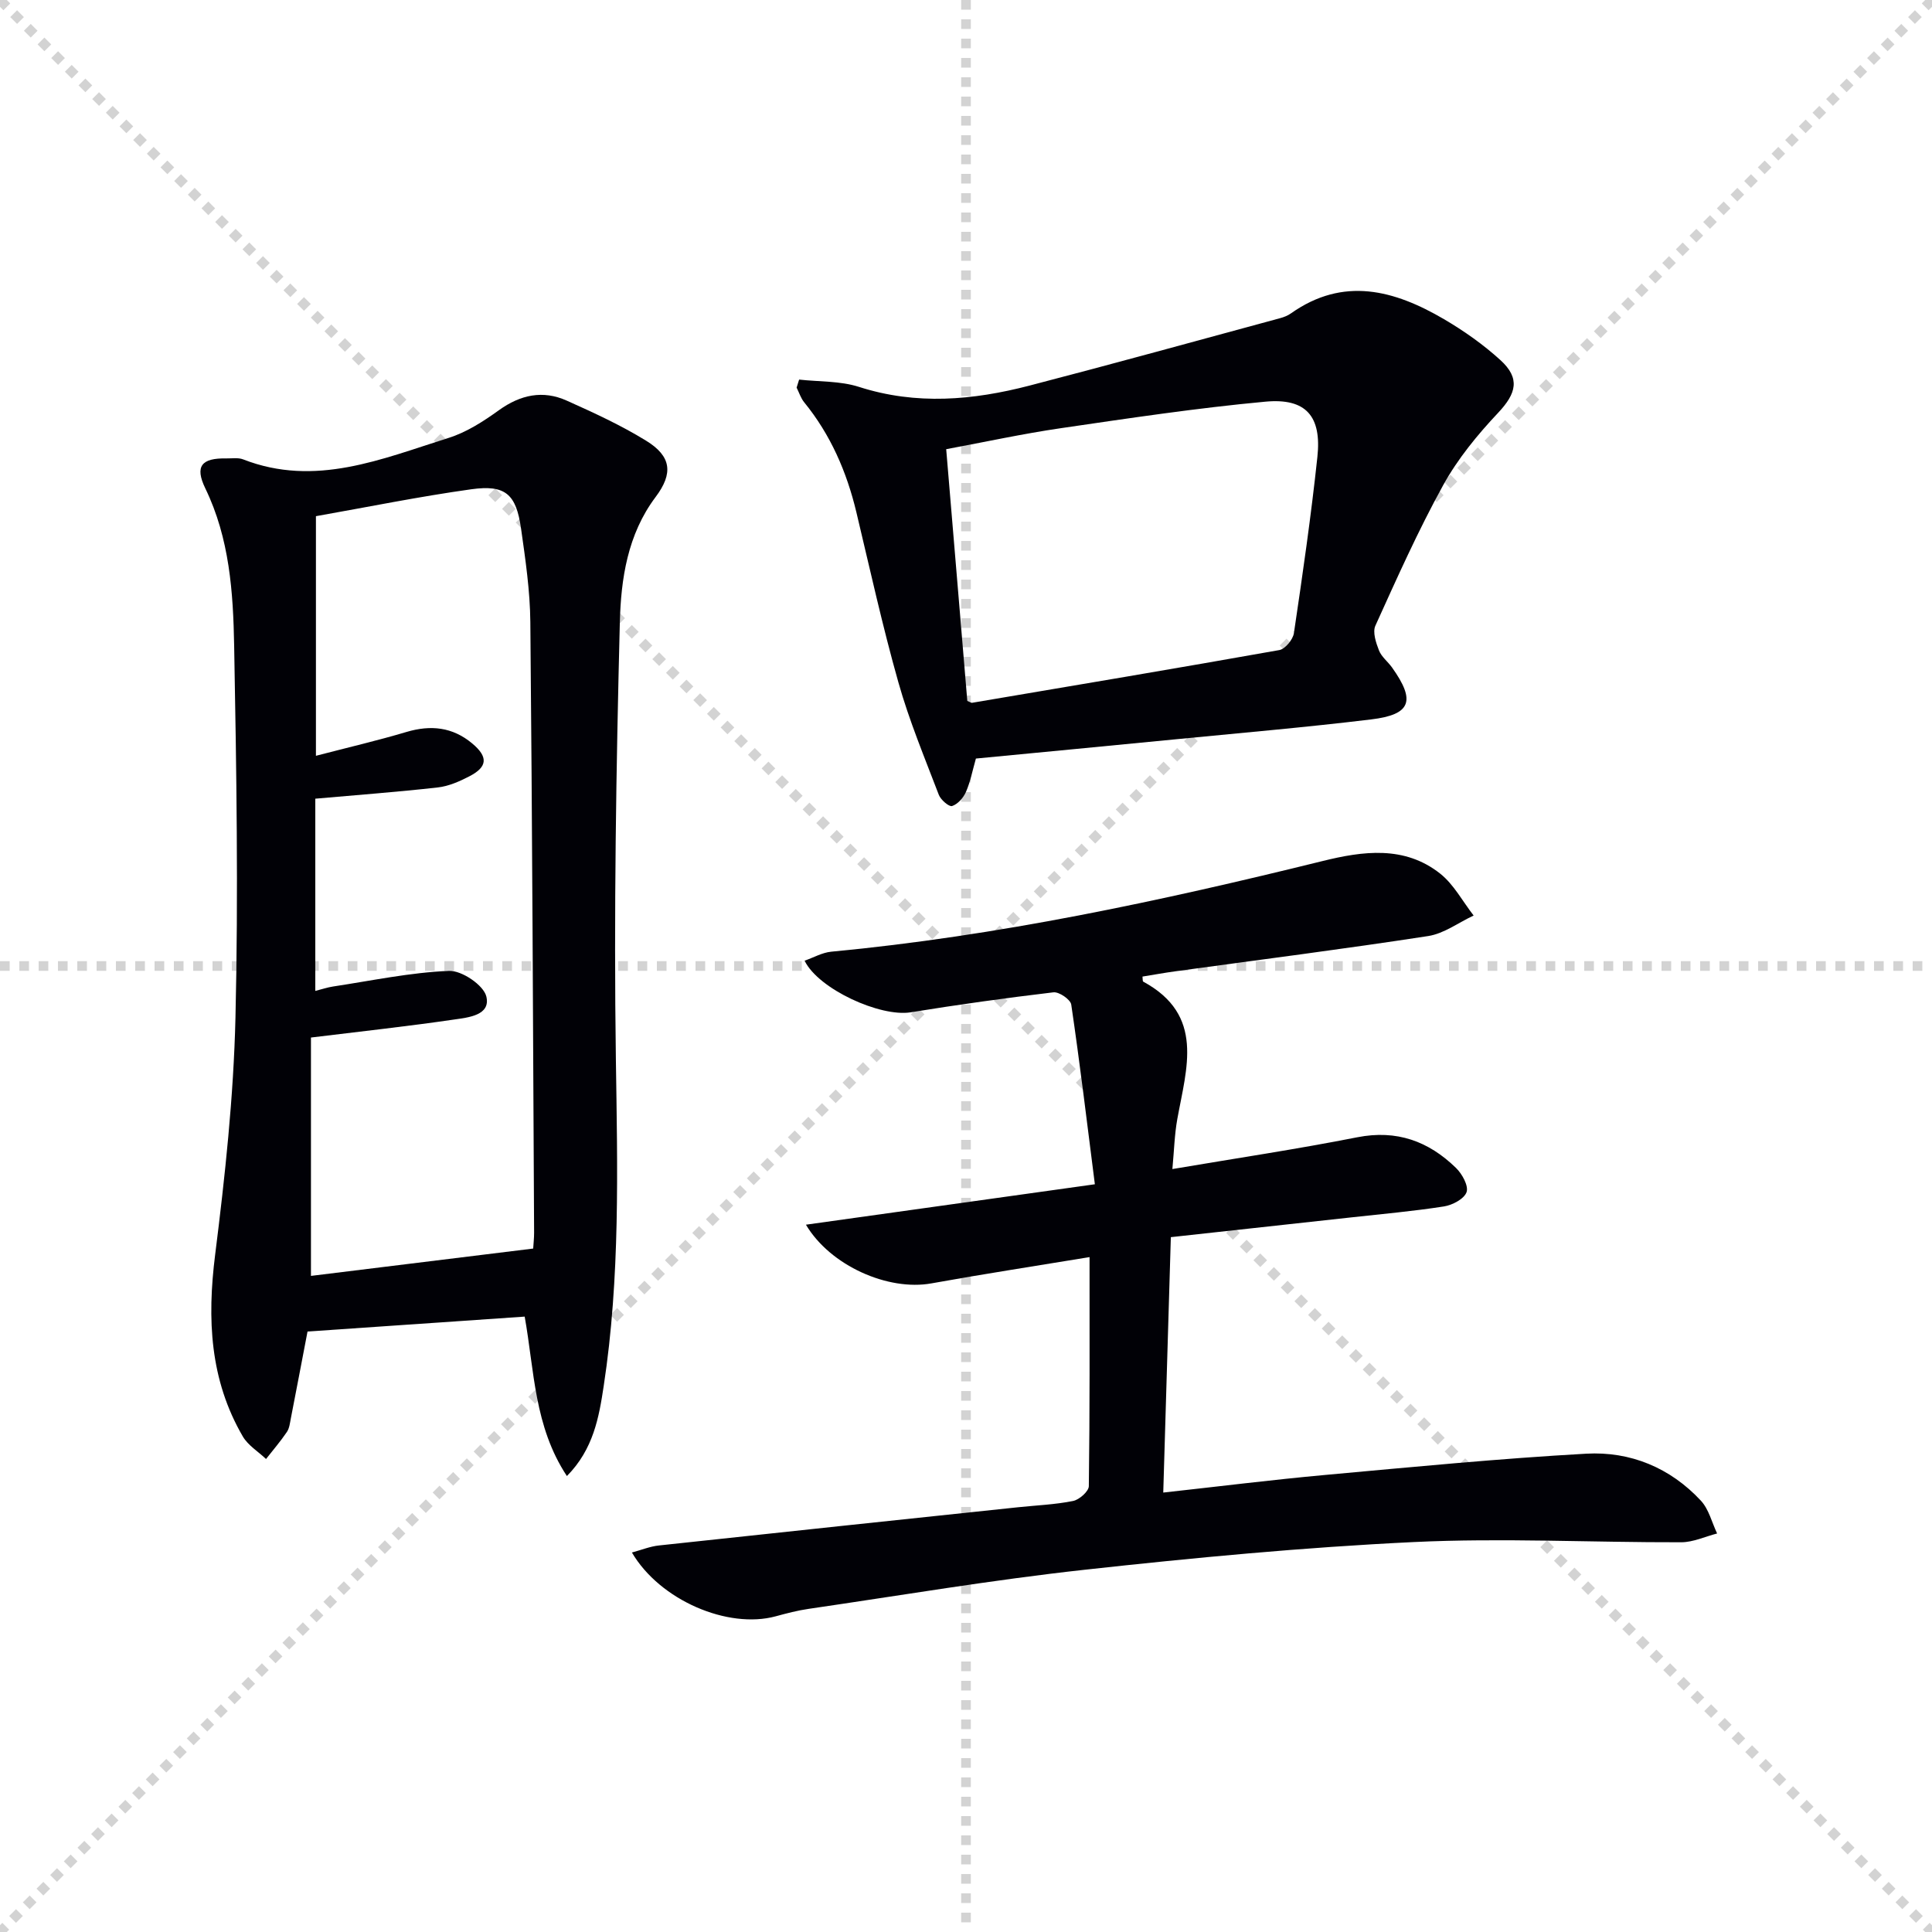 <svg enable-background="new 0 0 400 400" viewBox="0 0 400 400" xmlns="http://www.w3.org/2000/svg"><g stroke="lightgray" stroke-dasharray="1,1" stroke-width="1" transform="scale(2, 2)"><line x1="0" y1="0" x2="200" y2="200"></line><line x1="200" y1="0" x2="0" y2="200"></line><line x1="100" y1="0" x2="100" y2="200"></line><line x1="0" y1="100" x2="200" y2="100"></line></g><g fill="#010106"><path d="m117.37 305.6c-6.8-10.3-6.73-21.81-8.74-33.01-15 1.03-29.97 2.06-44.96 3.09-1.14 5.95-2.28 11.96-3.45 17.96-.19.97-.3 2.06-.82 2.83-1.32 1.95-2.86 3.74-4.32 5.6-1.62-1.54-3.71-2.8-4.8-4.65-6.85-11.75-7.41-24.35-5.74-37.62 2.05-16.29 3.82-32.71 4.21-49.11.61-25.64.2-51.32-.27-76.97-.2-11.09-.95-22.24-5.97-32.6-2.23-4.61-.78-6.31 4.36-6.21 1.16.02 2.45-.2 3.47.2 14.95 5.83 28.72-.1 42.55-4.45 3.71-1.17 7.2-3.42 10.4-5.73 4.47-3.21 9.1-4.21 14.06-1.98 5.6 2.51 11.22 5.09 16.43 8.3 5.24 3.22 5.64 6.76 1.95 11.66-5.81 7.73-7.17 16.96-7.4 25.96-.76 30.12-1.25 60.27-.82 90.4.33 22.65.91 45.24-2.52 67.69-.97 6.45-2.13 13.1-7.62 18.64zm-52.99-90.79v49.35c14.79-1.82 30.32-3.73 46.01-5.66.06-.98.19-2.14.19-3.29-.22-42.14-.38-84.29-.78-126.43-.06-6.45-1.01-12.92-1.92-19.33-1.02-7.17-3.24-9.14-10.32-8.15-10.8 1.51-21.5 3.69-32.15 5.57v49.61c6.64-1.73 12.75-3.15 18.76-4.94 5.02-1.49 9.53-1.01 13.58 2.37 3.34 2.78 3.22 4.86-.56 6.81-2.04 1.06-4.3 2.06-6.54 2.31-8.33.94-16.7 1.56-25.37 2.33v39.8c1.44-.37 2.53-.74 3.65-.91 8-1.21 15.99-2.91 24.03-3.24 2.63-.11 7.16 2.95 7.73 5.3.94 3.9-3.73 4.35-6.65 4.77-9.49 1.39-19.03 2.43-29.66 3.73z"/><path d="m130.83 321.43c2-.54 3.78-1.27 5.61-1.46 24.78-2.68 49.56-5.29 74.34-7.91 3.8-.4 7.65-.55 11.39-1.3 1.29-.26 3.24-1.99 3.26-3.06.21-15.46.15-30.93.15-47.43-11.29 1.86-22.04 3.51-32.74 5.44-8.96 1.62-20.93-3.64-25.98-12.15 19.6-2.74 38.98-5.45 59.82-8.37-1.65-12.99-3.11-25.11-4.89-37.2-.15-1.05-2.52-2.68-3.69-2.54-9.88 1.17-19.75 2.55-29.57 4.14-6.26 1.01-19.07-4.78-21.95-10.69 1.87-.65 3.64-1.68 5.5-1.86 34.47-3.25 68.2-10.49 101.74-18.77 8.33-2.06 16.96-3.26 24.36 2.61 2.82 2.24 4.64 5.74 6.92 8.67-3.13 1.46-6.14 3.75-9.42 4.25-17.39 2.68-34.85 4.9-52.28 7.29-2.29.31-4.56.73-6.86 1.1.06.45 0 .96.16 1.05 12.76 6.92 8.96 17.87 7.05 28.44-.58 3.21-.66 6.51-1.02 10.36 13.23-2.24 25.81-4.12 38.28-6.58 8.17-1.61 14.77.82 20.44 6.35 1.27 1.23 2.63 3.7 2.19 5-.48 1.4-2.93 2.7-4.69 2.97-6.4 1-12.86 1.57-19.3 2.28-12.21 1.35-24.43 2.68-37.24 4.08-.52 17.62-1.04 34.98-1.57 52.88 11.71-1.29 22.56-2.65 33.44-3.64 18.03-1.64 36.07-3.4 54.14-4.41 9.11-.51 17.39 2.9 23.74 9.74 1.64 1.77 2.26 4.49 3.35 6.78-2.47.64-4.95 1.81-7.42 1.82-18.49.05-37.02-.93-55.47-.04-22.72 1.09-45.42 3.24-68.04 5.73-19.13 2.1-38.13 5.32-57.18 8.1-2.29.33-4.56.93-6.8 1.54-9.88 2.68-23.96-3.3-29.77-13.21z"/><path d="m165.45 78.59c4.14.46 8.5.26 12.39 1.51 11.89 3.82 23.62 2.77 35.32-.27 17.32-4.5 34.58-9.27 51.85-13.95.79-.21 1.61-.53 2.27-1 10.87-7.69 21.42-4.81 31.68 1.2 4.13 2.42 8.13 5.24 11.67 8.46 4.17 3.79 3.31 6.92-.46 10.93-4.28 4.54-8.36 9.52-11.36 14.95-5.2 9.43-9.6 19.3-14.05 29.12-.61 1.34.12 3.53.74 5.12.52 1.33 1.84 2.32 2.71 3.54 4.92 6.91 3.95 9.75-4.34 10.75-13.52 1.64-27.09 2.8-40.64 4.13-13.7 1.34-27.41 2.65-41.18 3.97-.72 2.54-1.15 4.84-2.07 6.93-.53 1.21-1.69 2.52-2.86 2.9-.63.2-2.35-1.28-2.75-2.32-2.94-7.71-6.14-15.37-8.37-23.29-3.29-11.63-5.89-23.46-8.7-35.23-2-8.36-5.34-16.05-10.81-22.76-.7-.86-1.05-2.02-1.56-3.03.18-.56.35-1.11.52-1.66zm34.82 66.53c.66.27.82.41.96.39 21.22-3.59 42.45-7.15 63.64-10.92 1.21-.22 2.82-2.17 3.02-3.5 1.8-12.13 3.56-24.29 4.86-36.48.91-8.44-2.36-12.23-10.75-11.45-14.17 1.31-28.26 3.43-42.35 5.49-7.82 1.14-15.57 2.83-23.75 4.35 1.48 17.77 2.94 35.07 4.37 52.12z"/></g></svg>